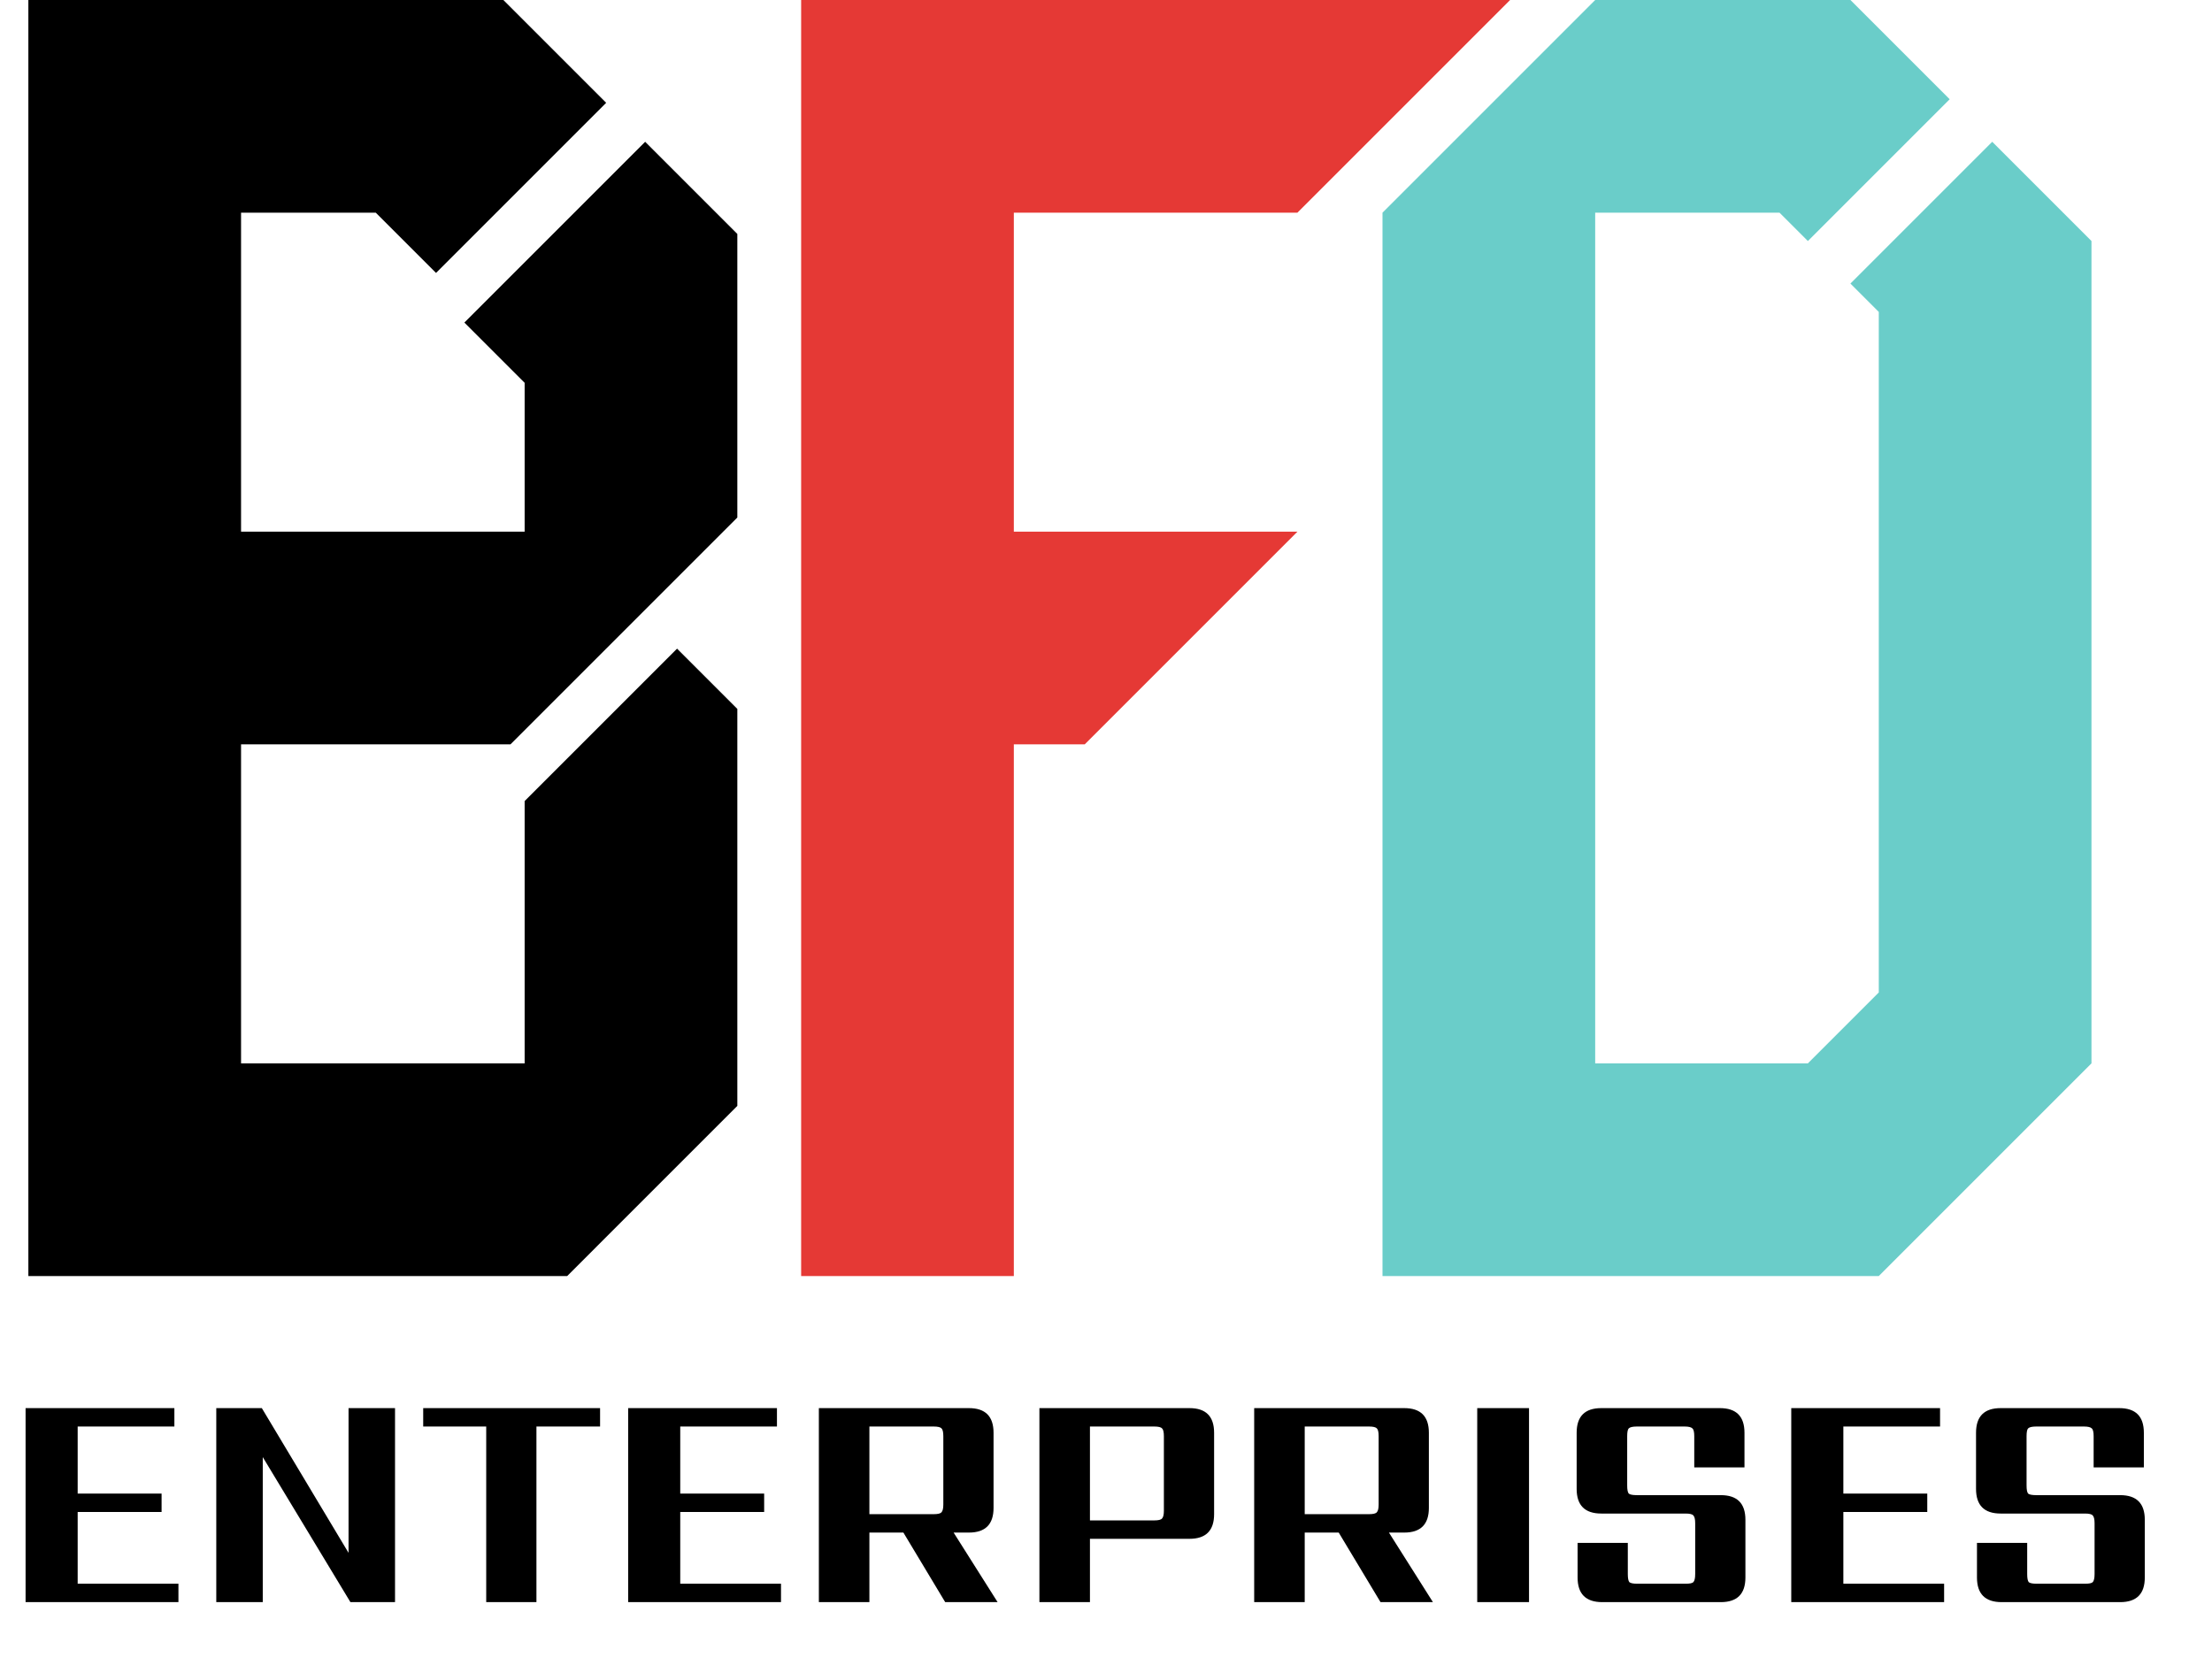<svg width="312" height="236" viewBox="0 0 312 236" fill="none" xmlns="http://www.w3.org/2000/svg">
<path d="M265 180H195V30L225 0H261L275 14L255 34L251 30H225V150H255L265 140V44L261 40L281 20L295 34V150L265 180Z" fill="#6ACDC9"/>
<path d="M34 75V30H53L61.5 38.5L85.5 14.5L71 0H4V180H80L104 156V100L95.5 91.5L74 113V150H34V105H72L104 73V33L91 20L65.5 45.5L74 54V75H34Z" fill="black"/>
<path d="M143 180H113V0H213L183 30H143V75H183L153 105H143V180Z" fill="#E53935"/>
<path d="M10.956 223.404H25.168V226H3.608V198.632H24.596V201.228H10.956V210.688H22.792V213.284H10.956V223.404ZM49.162 198.632H55.718V226H49.426L37.062 205.54V226H30.506V198.632H36.93L49.162 219.048V198.632ZM84.64 198.632V201.228H75.664V226H68.58V201.228H59.692V198.632H84.64ZM95.948 223.404H110.16V226H88.6V198.632H109.588V201.228H95.948V210.688H107.784V213.284H95.948V223.404ZM122.627 201.228V213.592H131.691C132.277 213.592 132.644 213.504 132.791 213.328C132.967 213.152 133.055 212.785 133.055 212.228V202.592C133.055 202.005 132.967 201.639 132.791 201.492C132.644 201.316 132.277 201.228 131.691 201.228H122.627ZM122.627 216.188V226H115.499V198.632H136.663C138.98 198.632 140.139 199.791 140.139 202.108V212.712C140.139 215.029 138.98 216.188 136.663 216.188H134.507L140.711 226H133.319L127.423 216.188H122.627ZM164.164 213.108V202.592C164.164 202.005 164.076 201.639 163.9 201.492C163.753 201.316 163.387 201.228 162.8 201.228H153.736V214.472H162.8C163.387 214.472 163.753 214.384 163.9 214.208C164.076 214.032 164.164 213.665 164.164 213.108ZM146.608 198.632H167.772C170.089 198.632 171.248 199.791 171.248 202.108V213.592C171.248 215.909 170.089 217.068 167.772 217.068H153.736V226H146.608V198.632ZM184.029 201.228V213.592H193.093C193.68 213.592 194.046 213.504 194.193 213.328C194.369 213.152 194.457 212.785 194.457 212.228V202.592C194.457 202.005 194.369 201.639 194.193 201.492C194.046 201.316 193.68 201.228 193.093 201.228H184.029ZM184.029 216.188V226H176.901V198.632H198.065C200.382 198.632 201.541 199.791 201.541 202.108V212.712C201.541 215.029 200.382 216.188 198.065 216.188H195.909L202.113 226H194.721L188.825 216.188H184.029ZM208.362 198.632H215.666V226H208.362V198.632ZM239.105 222.04V214.868C239.105 214.311 239.017 213.944 238.841 213.768C238.695 213.592 238.328 213.504 237.741 213.504H225.861C223.544 213.504 222.385 212.345 222.385 210.028V202.108C222.385 199.791 223.544 198.632 225.861 198.632H242.581C244.899 198.632 246.057 199.791 246.057 202.108V206.992H238.973V202.592C238.973 202.005 238.885 201.639 238.709 201.492C238.533 201.316 238.167 201.228 237.609 201.228H230.877C230.291 201.228 229.909 201.316 229.733 201.492C229.587 201.639 229.513 202.005 229.513 202.592V209.544C229.513 210.131 229.587 210.512 229.733 210.688C229.909 210.835 230.291 210.908 230.877 210.908H242.713C245.031 210.908 246.189 212.067 246.189 214.384V222.524C246.189 224.841 245.031 226 242.713 226H225.993C223.676 226 222.517 224.841 222.517 222.524V217.64H229.601V222.04C229.601 222.627 229.675 223.008 229.821 223.184C229.997 223.331 230.379 223.404 230.965 223.404H237.741C238.328 223.404 238.695 223.331 238.841 223.184C239.017 223.008 239.105 222.627 239.105 222.04ZM260.003 223.404H274.215V226H252.655V198.632H273.643V201.228H260.003V210.688H271.839V213.284H260.003V223.404ZM295.437 222.04V214.868C295.437 214.311 295.349 213.944 295.173 213.768C295.027 213.592 294.66 213.504 294.073 213.504H282.193C279.876 213.504 278.717 212.345 278.717 210.028V202.108C278.717 199.791 279.876 198.632 282.193 198.632H298.913C301.231 198.632 302.389 199.791 302.389 202.108V206.992H295.305V202.592C295.305 202.005 295.217 201.639 295.041 201.492C294.865 201.316 294.499 201.228 293.941 201.228H287.209C286.623 201.228 286.241 201.316 286.065 201.492C285.919 201.639 285.845 202.005 285.845 202.592V209.544C285.845 210.131 285.919 210.512 286.065 210.688C286.241 210.835 286.623 210.908 287.209 210.908H299.045C301.363 210.908 302.521 212.067 302.521 214.384V222.524C302.521 224.841 301.363 226 299.045 226H282.325C280.008 226 278.849 224.841 278.849 222.524V217.64H285.933V222.04C285.933 222.627 286.007 223.008 286.153 223.184C286.329 223.331 286.711 223.404 287.297 223.404H294.073C294.66 223.404 295.027 223.331 295.173 223.184C295.349 223.008 295.437 222.627 295.437 222.04Z" fill="black"/>
</svg>
